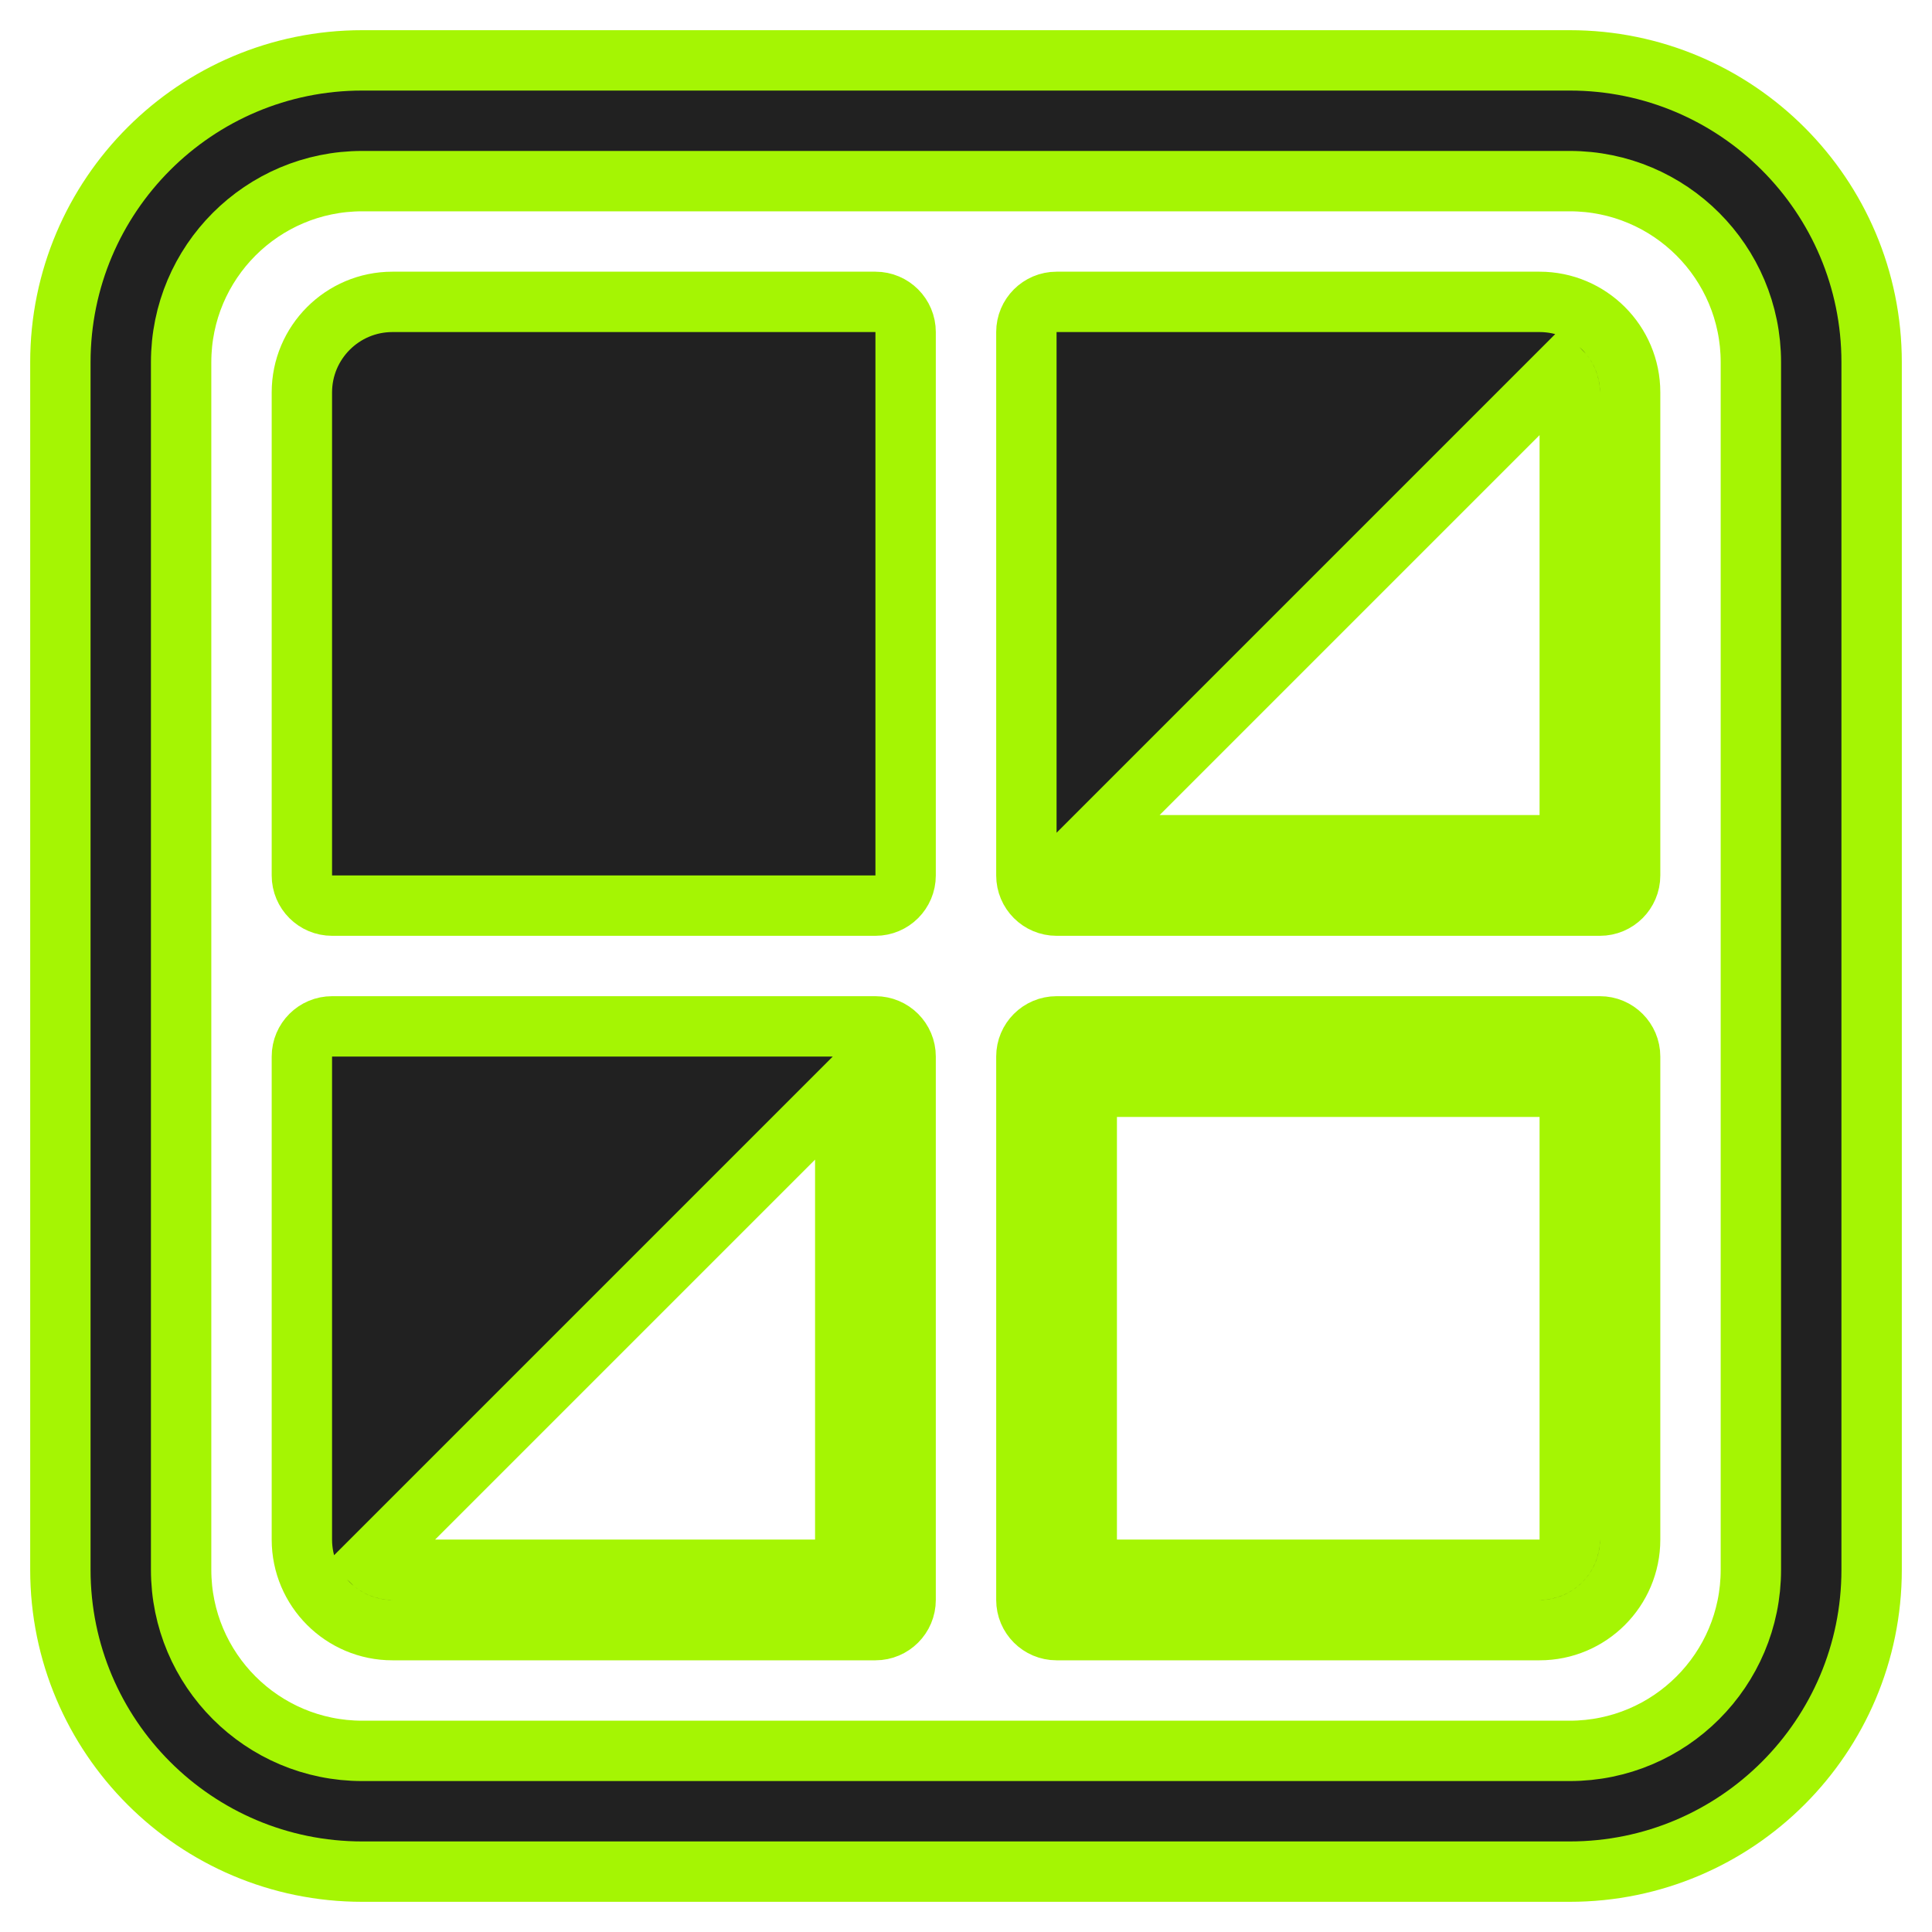 <?xml version="1.0" encoding="UTF-8"?> <svg xmlns="http://www.w3.org/2000/svg" viewBox="1984 2484 32 32" width="32" height="32" data-guides="{&quot;vertical&quot;:[],&quot;horizontal&quot;:[]}"><path fill="#212121" stroke="#a5f503" fill-opacity="1" stroke-width="1" stroke-opacity="1" color="rgb(51, 51, 51)" font-size-adjust="none" id="tSvgd806df40f9" title="Path 1" d="M 1990.5 2489 C 1989.672 2489 1989 2489.672 1989 2490.5C 1989 2493.167 1989 2495.833 1989 2498.5C 1989 2498.776 1989.224 2499 1989.5 2499C 1992.5 2499 1995.5 2499 1998.5 2499C 1998.776 2499 1999 2498.776 1999 2498.5C 1999 2495.5 1999 2492.5 1999 2489.5C 1999 2489.224 1998.776 2489 1998.5 2489C 1995.833 2489 1993.167 2489 1990.5 2489Z"></path><path fill="#212121" stroke="#a5f503" fill-opacity="1" stroke-width="1" stroke-opacity="1" color="rgb(51, 51, 51)" font-size-adjust="none" id="tSvg13d955ce1a5" title="Path 2" d="M 2001.5 2489 C 2001.224 2489 2001 2489.224 2001 2489.5C 2001 2492.5 2001 2495.5 2001 2498.5C 2001 2498.776 2001.224 2499 2001.5 2499C 2004.5 2499 2007.5 2499 2010.5 2499C 2010.776 2499 2011 2498.776 2011 2498.5C 2011 2495.833 2011 2493.167 2011 2490.5C 2011 2489.672 2010.328 2489 2009.5 2489C 2006.833 2489 2004.167 2489 2001.5 2489ZM 2009.854 2490.146 C 2009.944 2490.237 2010 2490.362 2010 2490.5C 2010 2493 2010 2495.5 2010 2498C 2007.333 2498 2004.667 2498 2002 2498C 2004.618 2495.382 2007.236 2492.764 2009.854 2490.146Z"></path><path fill="#212121" stroke="#a5f503" fill-opacity="1" stroke-width="1" stroke-opacity="1" color="rgb(51, 51, 51)" font-size-adjust="none" id="tSvg115e52f3b7b" title="Path 3" d="M 2001 2501.5 C 2001 2501.224 2001.224 2501 2001.5 2501C 2004.5 2501 2007.5 2501 2010.5 2501C 2010.776 2501 2011 2501.224 2011 2501.5C 2011 2504.167 2011 2506.833 2011 2509.5C 2011 2510.328 2010.328 2511 2009.5 2511C 2006.833 2511 2004.167 2511 2001.5 2511C 2001.224 2511 2001 2510.776 2001 2510.5C 2001 2507.5 2001 2504.5 2001 2501.5ZM 2002 2510 C 2004.5 2510 2007 2510 2009.5 2510C 2009.776 2510 2010 2509.776 2010 2509.5C 2010 2507 2010 2504.5 2010 2502C 2007.333 2502 2004.667 2502 2002 2502C 2002 2504.667 2002 2507.333 2002 2510Z"></path><path fill="#212121" stroke="#a5f503" fill-opacity="1" stroke-width="1" stroke-opacity="1" color="rgb(51, 51, 51)" font-size-adjust="none" id="tSvg6adac55422" title="Path 4" d="M 1989.5 2501 C 1989.224 2501 1989 2501.224 1989 2501.5C 1989 2504.167 1989 2506.833 1989 2509.5C 1989 2510.328 1989.672 2511 1990.5 2511C 1993.167 2511 1995.833 2511 1998.5 2511C 1998.776 2511 1999 2510.776 1999 2510.5C 1999 2507.5 1999 2504.5 1999 2501.5C 1999 2501.224 1998.776 2501 1998.5 2501C 1995.5 2501 1992.5 2501 1989.5 2501ZM 1998 2502 C 1998 2504.667 1998 2507.333 1998 2510C 1995.5 2510 1993 2510 1990.5 2510C 1990.362 2510 1990.237 2509.944 1990.146 2509.854C 1992.764 2507.236 1995.382 2504.618 1998 2502Z"></path><path fill="#212121" stroke="#a5f503" fill-opacity="1" stroke-width="1" stroke-opacity="1" color="rgb(51, 51, 51)" font-size-adjust="none" id="tSvg188dac480c1" title="Path 5" d="M 1990 2485 C 1987.239 2485 1985 2487.239 1985 2490C 1985 2496.667 1985 2503.333 1985 2510C 1985 2512.761 1987.239 2515 1990 2515C 1996.667 2515 2003.333 2515 2010 2515C 2012.761 2515 2015 2512.761 2015 2510C 2015 2503.333 2015 2496.667 2015 2490C 2015 2487.239 2012.761 2485 2010 2485C 2003.333 2485 1996.667 2485 1990 2485ZM 1987 2490 C 1987 2488.343 1988.343 2487 1990 2487C 1996.667 2487 2003.333 2487 2010 2487C 2011.657 2487 2013 2488.343 2013 2490C 2013 2496.667 2013 2503.333 2013 2510C 2013 2511.657 2011.657 2513 2010 2513C 2003.333 2513 1996.667 2513 1990 2513C 1988.343 2513 1987 2511.657 1987 2510C 1987 2503.333 1987 2496.667 1987 2490Z"></path><defs></defs></svg> 